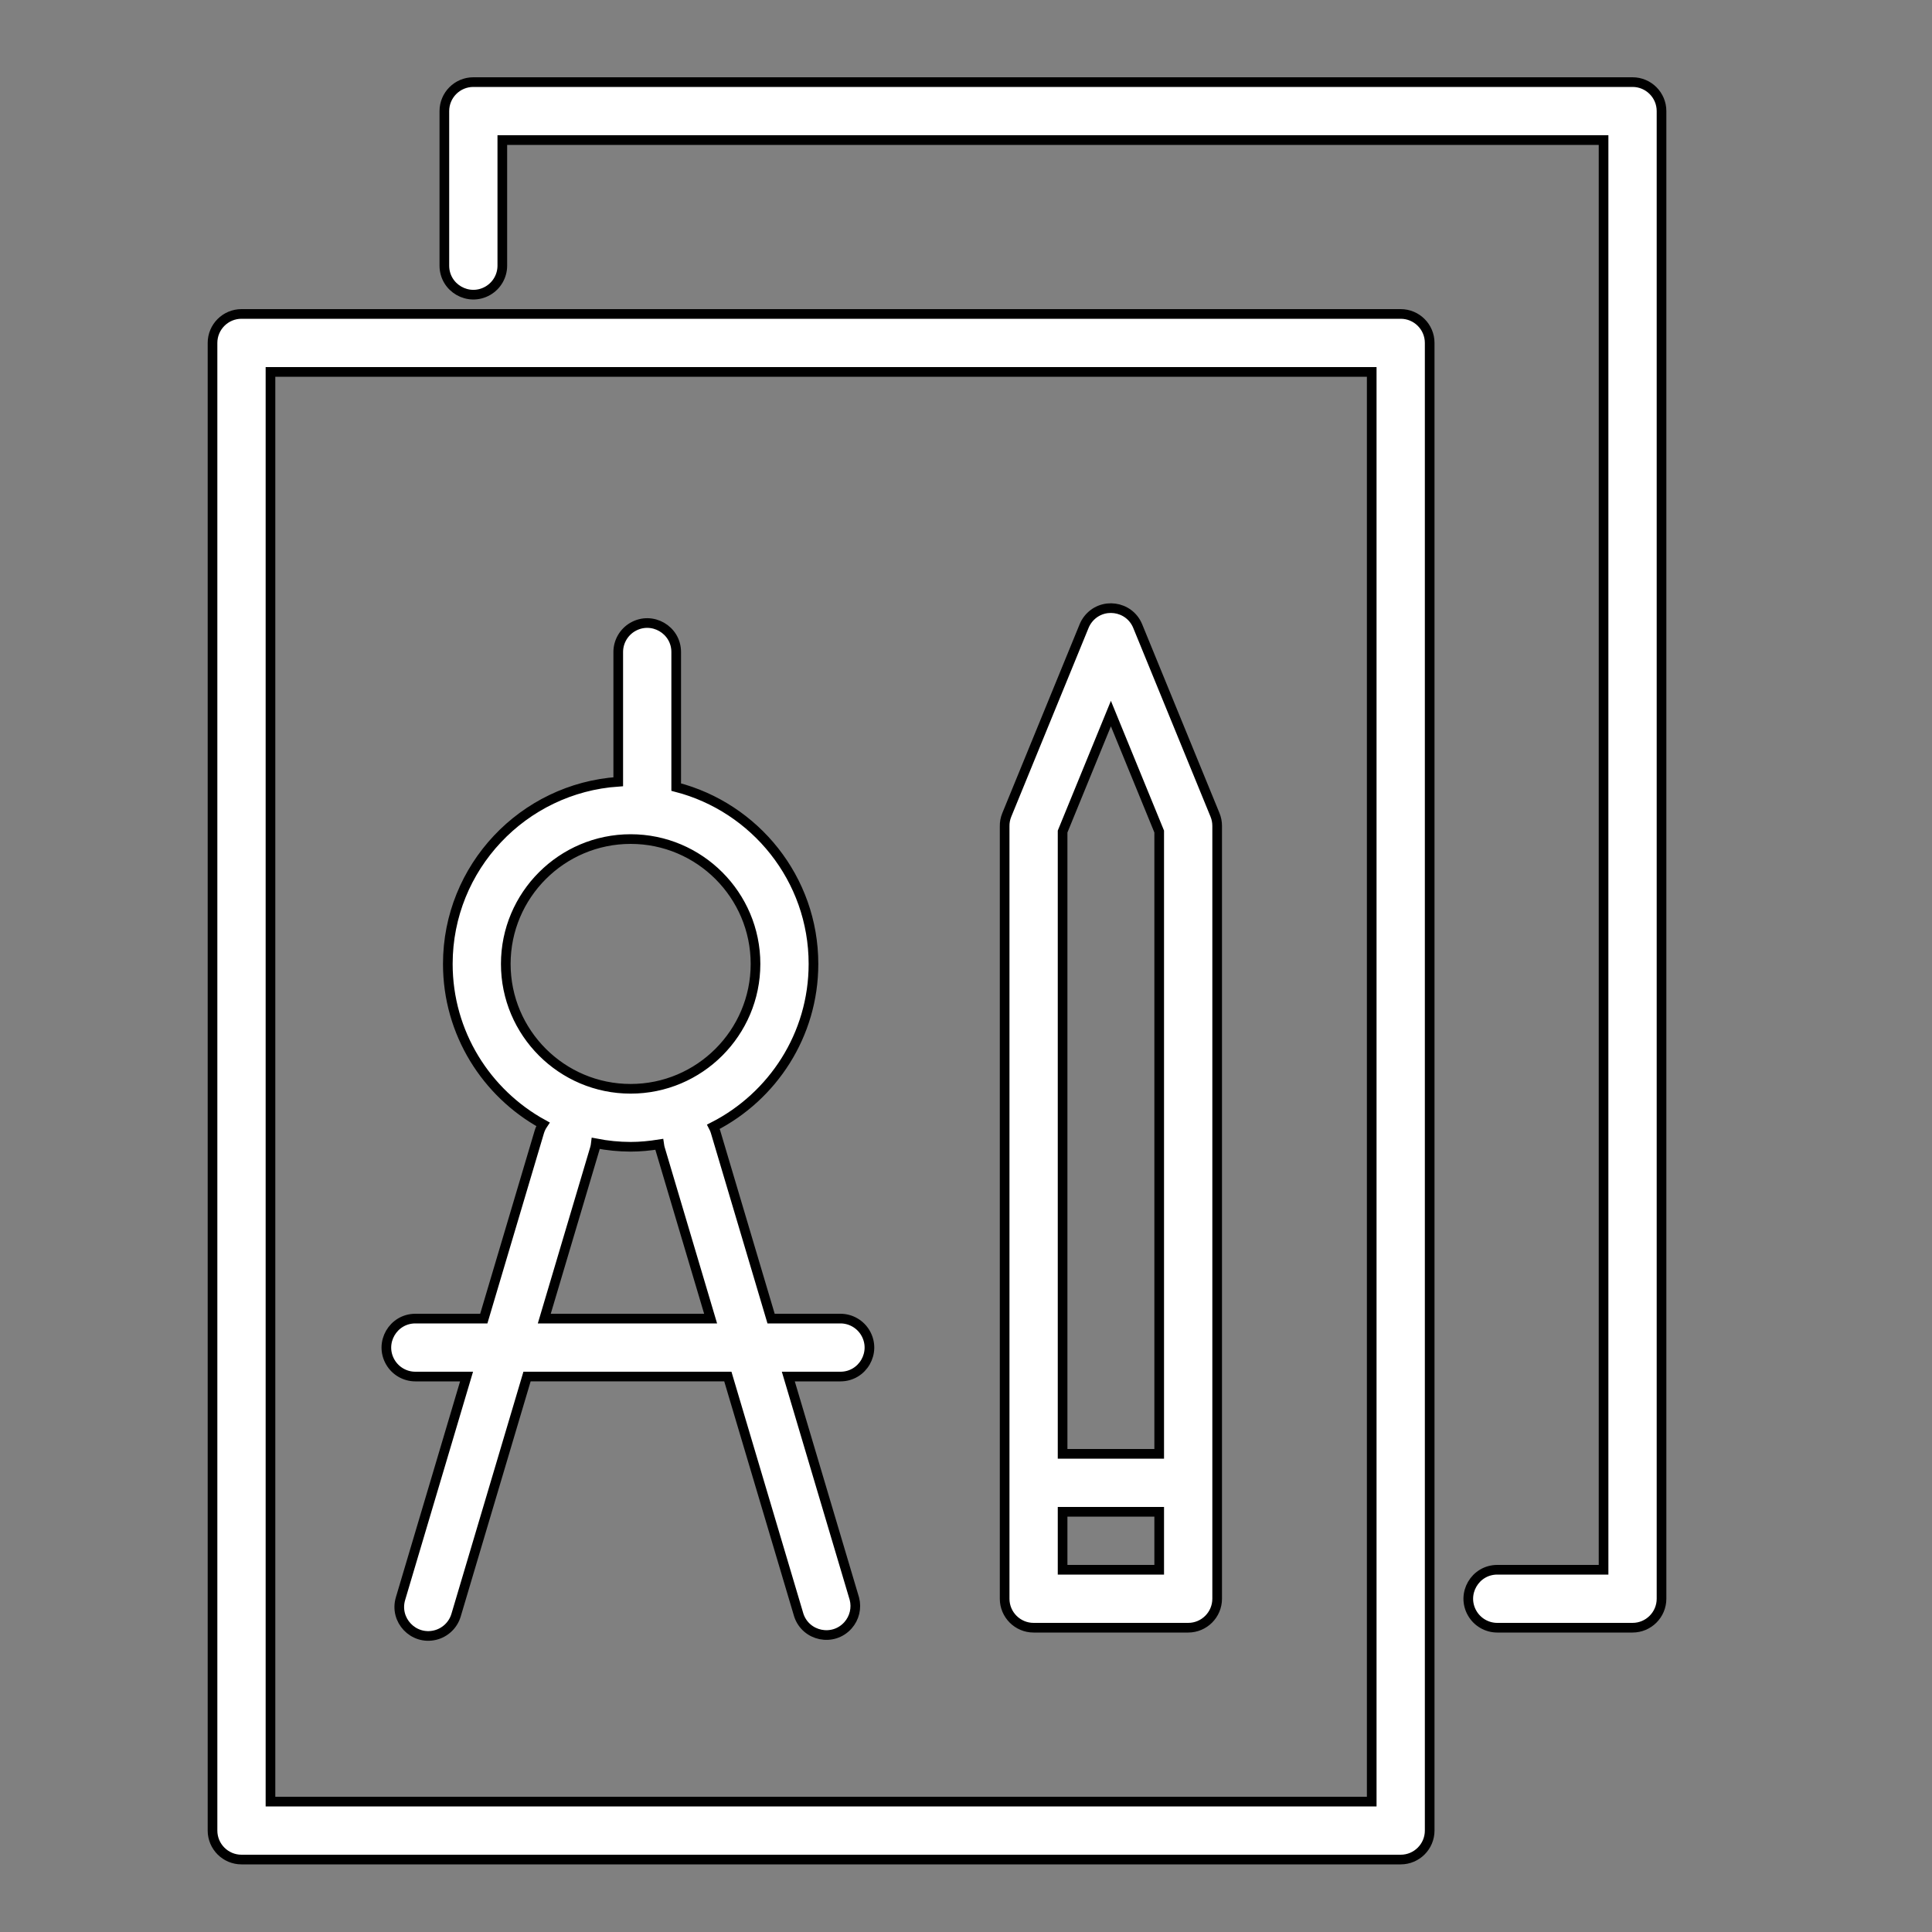 <?xml version="1.0" encoding="UTF-8"?> <svg xmlns="http://www.w3.org/2000/svg" viewBox="0 0 100.00 100.00" data-guides="{&quot;vertical&quot;:[],&quot;horizontal&quot;:[]}"><rect x="0" y="0" width="100.00" height="100.00" fill="#808080" stroke="none"/><defs></defs><path fill="#ffffff" stroke="black" fill-opacity="1" stroke-width="0.5" stroke-opacity="1" color="rgb(51, 51, 51)" fill-rule="evenodd" id="tSvga64f579719" title="Path 1" d="M21.5 71.25C22.383 71.25 23.266 71.25 24.149 71.25C23.009 75.082 21.87 78.915 20.73 82.747C20.401 83.854 21.394 84.902 22.517 84.634C23.038 84.509 23.453 84.116 23.606 83.602C24.83 79.484 26.055 75.367 27.279 71.249C30.744 71.249 34.208 71.249 37.673 71.249C38.897 75.367 40.122 79.484 41.346 83.602C41.711 84.698 43.126 84.988 43.893 84.124C44.226 83.749 44.349 83.232 44.222 82.747C43.082 78.915 41.943 75.082 40.803 71.25C41.702 71.25 42.601 71.25 43.5 71.25C44.655 71.25 45.376 70 44.799 69C44.531 68.536 44.036 68.25 43.5 68.25C42.304 68.25 41.107 68.25 39.911 68.25C38.952 65.025 37.993 61.8 37.034 58.575C37.007 58.487 36.972 58.401 36.929 58.319C39.996 56.752 42.105 53.568 42.105 49.893C42.105 45.491 39.079 41.791 35 40.74C35 38.41 35 36.08 35 33.75C35 32.595 33.75 31.874 32.75 32.451C32.286 32.719 32 33.214 32 33.75C32 35.988 32 38.225 32 40.463C27.082 40.796 23.179 44.892 23.179 49.893C23.179 53.467 25.171 56.582 28.102 58.192C28.023 58.31 27.96 58.439 27.918 58.575C26.959 61.8 26 65.025 25.041 68.25C23.861 68.25 22.68 68.25 21.5 68.25C20.345 68.25 19.624 69.5 20.201 70.5C20.469 70.964 20.964 71.25 21.5 71.25ZM26.179 49.893C26.179 46.33 29.078 43.43 32.642 43.43C36.206 43.43 39.105 46.329 39.105 49.893C39.105 53.457 36.206 56.356 32.642 56.356C29.078 56.356 26.179 53.457 26.179 49.893ZM30.794 59.431C30.819 59.348 30.832 59.264 30.842 59.18C31.435 59.296 32.038 59.356 32.642 59.357C33.146 59.357 33.637 59.306 34.12 59.23C34.13 59.297 34.138 59.364 34.158 59.431C35.032 62.371 35.907 65.31 36.781 68.25C33.911 68.25 31.042 68.25 28.172 68.25C29.046 65.31 29.92 62.371 30.794 59.431ZM53.5 84.25C56.167 84.25 58.833 84.25 61.5 84.25C62.328 84.25 63 83.578 63 82.75C63 69.415 63 56.08 63 42.745C63 42.55 62.962 42.357 62.888 42.177C61.555 38.921 60.221 35.664 58.888 32.408C58.45 31.34 57.02 31.146 56.313 32.059C56.231 32.166 56.163 32.283 56.112 32.408C54.779 35.664 53.445 38.921 52.112 42.177C52.033 42.368 51.995 42.573 52 42.779C52 56.103 52 69.426 52 82.75C52 83.578 52.672 84.25 53.5 84.25ZM55 81.25C55 80.25 55 79.25 55 78.25C56.667 78.25 58.333 78.25 60 78.25C60 79.25 60 80.25 60 81.25C58.333 81.25 56.667 81.25 55 81.25ZM57.5 36.935C58.333 38.97 59.167 41.006 60 43.041C60 53.777 60 64.514 60 75.25C58.333 75.25 56.667 75.25 55 75.25C55 64.514 55 53.777 55 43.041C55.833 41.006 56.667 38.97 57.5 36.935Z"></path><path fill="#ffffff" stroke="black" fill-opacity="1" stroke-width="0.5" stroke-opacity="1" color="rgb(51, 51, 51)" fill-rule="evenodd" id="tSvg15b3919883c" title="Path 2" d="M72.5 16.25C52.5 16.25 32.5 16.25 12.5 16.25C11.672 16.25 11 16.922 11 17.75C11 43.417 11 69.083 11 94.75C11 95.578 11.672 96.25 12.5 96.25C32.5 96.25 52.5 96.25 72.5 96.25C73.328 96.25 74 95.578 74 94.75C74 69.083 74 43.417 74 17.75C74 16.922 73.328 16.25 72.5 16.25ZM71 93.25C52 93.25 33 93.25 14 93.25C14 68.583 14 43.917 14 19.25C33 19.25 52 19.25 71 19.25C71 43.917 71 68.583 71 93.25Z"></path><path fill="#ffffff" stroke="black" fill-opacity="1" stroke-width="0.5" stroke-opacity="1" color="rgb(51, 51, 51)" fill-rule="evenodd" id="tSvg11be6b097f6" title="Path 3" d="M84.5 4.25C64.5 4.25 44.5 4.25 24.5 4.25C23.672 4.25 23 4.922 23 5.75C23 8.417 23 11.083 23 13.75C23 14.905 24.25 15.626 25.25 15.049C25.714 14.781 26 14.286 26 13.75C26 11.583 26 9.417 26 7.25C45 7.25 64 7.25 83 7.25C83 31.917 83 56.583 83 81.25C81.167 81.25 79.333 81.25 77.5 81.25C76.345 81.25 75.624 82.5 76.201 83.5C76.469 83.964 76.964 84.25 77.5 84.25C79.833 84.25 82.167 84.25 84.5 84.25C85.328 84.25 86 83.578 86 82.75C86 57.083 86 31.417 86 5.75C86 4.922 85.328 4.25 84.5 4.25Z"></path></svg> 
